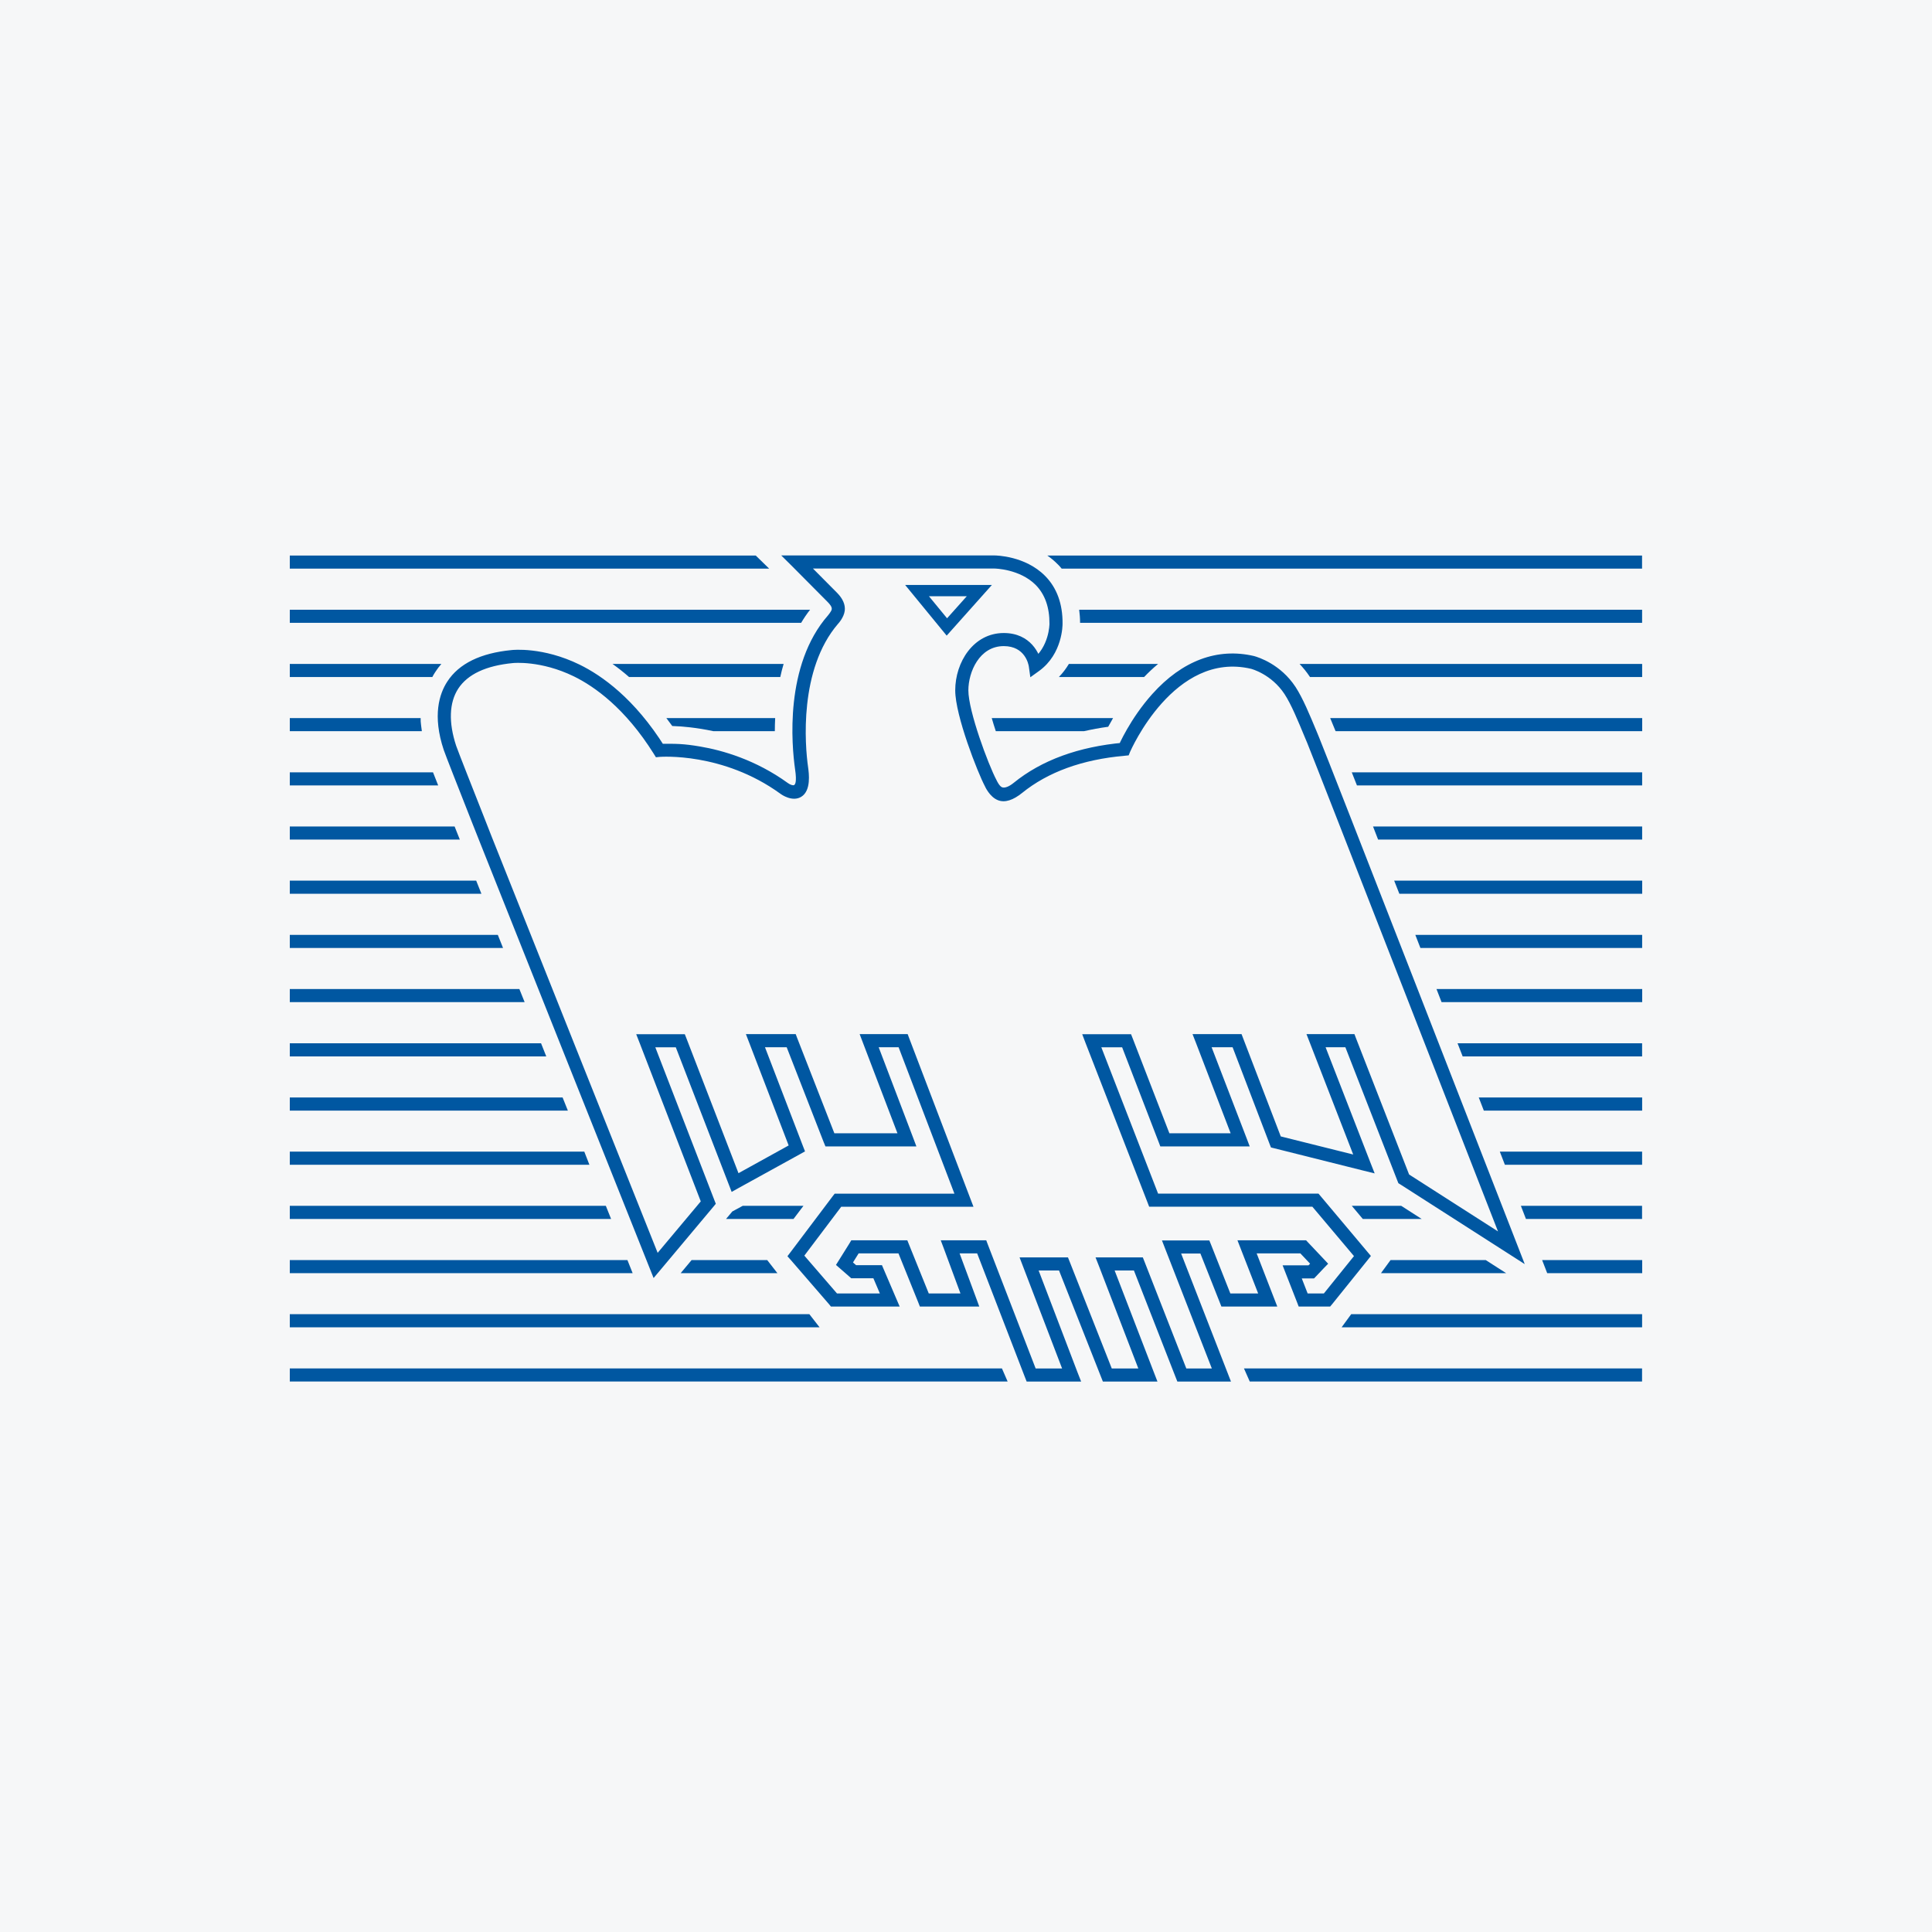<svg width="40" height="40" viewBox="0 0 40 40" fill="none" xmlns="http://www.w3.org/2000/svg">
<rect width="40" height="40" fill="#F6F7F8"/>
<path d="M6 11.502V11.773H15.925L15.647 11.502H6Z" fill="#0057A1"/>
<path fill-rule="evenodd" clip-rule="evenodd" d="M21.89 11.674C21.921 11.703 21.951 11.736 21.981 11.773H33.997V11.502H21.683C21.755 11.551 21.825 11.609 21.89 11.674Z" fill="#0057A1"/>
<path fill-rule="evenodd" clip-rule="evenodd" d="M33.998 12.895V12.624H22.343C22.354 12.709 22.362 12.798 22.362 12.895H33.998Z" fill="#0057A1"/>
<path fill-rule="evenodd" clip-rule="evenodd" d="M6 12.624V12.895H16.587C16.643 12.801 16.703 12.71 16.772 12.624H6Z" fill="#0057A1"/>
<path fill-rule="evenodd" clip-rule="evenodd" d="M16.155 14.017C16.174 13.926 16.197 13.837 16.224 13.746H12.681C12.791 13.824 12.906 13.914 13.024 14.017H16.155Z" fill="#0057A1"/>
<path fill-rule="evenodd" clip-rule="evenodd" d="M9.138 13.746H6V14.017H8.951C8.97 13.98 8.992 13.942 9.016 13.907C9.053 13.85 9.093 13.797 9.138 13.746Z" fill="#0057A1"/>
<path fill-rule="evenodd" clip-rule="evenodd" d="M33.999 14.017V13.746H26.906C26.98 13.824 27.054 13.914 27.122 14.017H33.999Z" fill="#0057A1"/>
<path fill-rule="evenodd" clip-rule="evenodd" d="M21.923 14.017H23.687C23.778 13.923 23.873 13.832 23.977 13.746H22.13C22.074 13.839 22.007 13.93 21.923 14.017Z" fill="#0057A1"/>
<path fill-rule="evenodd" clip-rule="evenodd" d="M8.709 14.867H6V15.138H8.734C8.726 15.055 8.705 14.963 8.709 14.867Z" fill="#0057A1"/>
<path fill-rule="evenodd" clip-rule="evenodd" d="M20.617 15.138H22.444C22.605 15.102 22.77 15.07 22.944 15.047C22.973 14.993 23.008 14.931 23.045 14.867H20.533C20.558 14.956 20.587 15.047 20.617 15.138Z" fill="#0057A1"/>
<path fill-rule="evenodd" clip-rule="evenodd" d="M13.918 15.031C14.123 15.038 14.422 15.063 14.768 15.138H16.042C16.042 15.052 16.044 14.961 16.049 14.867H13.796C13.836 14.923 13.878 14.974 13.918 15.031" fill="#0057A1"/>
<path fill-rule="evenodd" clip-rule="evenodd" d="M27.648 15.129C27.65 15.132 27.651 15.135 27.653 15.138H34V14.867H27.54C27.562 14.92 27.583 14.971 27.605 15.025L27.648 15.129Z" fill="#0057A1"/>
<path fill-rule="evenodd" clip-rule="evenodd" d="M6 15.99V16.261H9.072L8.965 15.99H6Z" fill="#0057A1"/>
<path fill-rule="evenodd" clip-rule="evenodd" d="M33.999 16.261V15.99H27.987C28.021 16.075 28.056 16.166 28.094 16.261H33.999Z" fill="#0057A1"/>
<path fill-rule="evenodd" clip-rule="evenodd" d="M6 17.111V17.382H9.52L9.412 17.111H6Z" fill="#0057A1"/>
<path fill-rule="evenodd" clip-rule="evenodd" d="M33.999 17.382V17.111H28.427C28.461 17.199 28.496 17.29 28.532 17.382H33.999Z" fill="#0057A1"/>
<path fill-rule="evenodd" clip-rule="evenodd" d="M34 18.504V18.233H28.865C28.9 18.324 28.935 18.413 28.972 18.504H34Z" fill="#0057A1"/>
<path fill-rule="evenodd" clip-rule="evenodd" d="M6 18.233V18.504H9.967L9.859 18.233H6Z" fill="#0057A1"/>
<path fill-rule="evenodd" clip-rule="evenodd" d="M33.999 19.627V19.356H29.303C29.338 19.446 29.373 19.537 29.408 19.627H33.999Z" fill="#0057A1"/>
<path fill-rule="evenodd" clip-rule="evenodd" d="M6 19.356V19.627H10.415L10.307 19.356H6Z" fill="#0057A1"/>
<path fill-rule="evenodd" clip-rule="evenodd" d="M6 20.477V20.748H10.862L10.753 20.477H6Z" fill="#0057A1"/>
<path fill-rule="evenodd" clip-rule="evenodd" d="M34 20.748V20.477H29.741C29.776 20.568 29.811 20.659 29.846 20.748H34Z" fill="#0057A1"/>
<path fill-rule="evenodd" clip-rule="evenodd" d="M6 21.6V21.872H11.31L11.202 21.6H6Z" fill="#0057A1"/>
<path fill-rule="evenodd" clip-rule="evenodd" d="M33.998 21.872V21.6H30.177C30.213 21.691 30.248 21.781 30.283 21.872H33.998Z" fill="#0057A1"/>
<path fill-rule="evenodd" clip-rule="evenodd" d="M6 22.722V22.994H11.757L11.648 22.722H6Z" fill="#0057A1"/>
<path fill-rule="evenodd" clip-rule="evenodd" d="M33.999 22.994V22.722H30.616C30.651 22.815 30.686 22.904 30.721 22.994H33.999Z" fill="#0057A1"/>
<path fill-rule="evenodd" clip-rule="evenodd" d="M6 23.843V24.115H12.203L12.097 23.843H6Z" fill="#0057A1"/>
<path fill-rule="evenodd" clip-rule="evenodd" d="M33.998 24.115V23.843H31.052C31.087 23.938 31.122 24.027 31.157 24.115H33.998Z" fill="#0057A1"/>
<path fill-rule="evenodd" clip-rule="evenodd" d="M6 24.965V25.237H12.652L12.543 24.965H6Z" fill="#0057A1"/>
<path fill-rule="evenodd" clip-rule="evenodd" d="M16.635 24.965H15.378L15.162 25.082L15.048 25.218L15.033 25.237H16.429L16.635 24.965Z" fill="#0057A1"/>
<path fill-rule="evenodd" clip-rule="evenodd" d="M33.997 25.237V24.965H31.488C31.526 25.066 31.561 25.155 31.593 25.237H33.997Z" fill="#0057A1"/>
<path fill-rule="evenodd" clip-rule="evenodd" d="M29.01 24.965H27.987L28.215 25.237H29.434L29.01 24.965Z" fill="#0057A1"/>
<path fill-rule="evenodd" clip-rule="evenodd" d="M14.319 26.088L14.093 26.359H16.095L15.884 26.088H14.319Z" fill="#0057A1"/>
<path fill-rule="evenodd" clip-rule="evenodd" d="M6 26.088V26.359H13.098L12.99 26.088H6Z" fill="#0057A1"/>
<path fill-rule="evenodd" clip-rule="evenodd" d="M30.76 26.088H28.79L28.592 26.359H31.183L31.02 26.255L30.76 26.088Z" fill="#0057A1"/>
<path fill-rule="evenodd" clip-rule="evenodd" d="M34 26.359V26.088H31.928L32.033 26.359H34Z" fill="#0057A1"/>
<path fill-rule="evenodd" clip-rule="evenodd" d="M6 27.209V27.48H16.968L16.757 27.209H6Z" fill="#0057A1"/>
<path fill-rule="evenodd" clip-rule="evenodd" d="M33.998 27.48V27.209H27.975L27.777 27.48H33.998Z" fill="#0057A1"/>
<path fill-rule="evenodd" clip-rule="evenodd" d="M33.997 28.603V28.332H25.755L25.875 28.603H33.997Z" fill="#0057A1"/>
<path fill-rule="evenodd" clip-rule="evenodd" d="M6 28.332V28.603H20.862L20.744 28.332H6Z" fill="#0057A1"/>
<path d="M25.965 13.583C25.207 13.405 24.478 13.676 23.856 14.37C23.397 14.882 23.159 15.435 23.149 15.459L23.263 15.376C22.331 15.459 21.565 15.738 20.986 16.209C20.886 16.29 20.805 16.317 20.75 16.301C20.69 16.282 20.631 16.15 20.631 16.15C20.462 15.832 20.049 14.724 20.049 14.293C20.049 13.913 20.277 13.377 20.782 13.377C21.226 13.377 21.294 13.757 21.301 13.8L21.332 14.022C21.334 14.022 21.514 13.891 21.514 13.891C22.001 13.537 21.999 12.939 21.999 12.913C22.003 12.503 21.88 12.168 21.637 11.923C21.224 11.506 20.616 11.5 20.591 11.5H16.175L16.408 11.731L17.139 12.467C17.177 12.507 17.232 12.566 17.219 12.62C17.211 12.658 17.147 12.736 17.147 12.736C16.236 13.773 16.392 15.44 16.461 15.925C16.503 16.207 16.458 16.245 16.439 16.255C16.418 16.265 16.362 16.249 16.313 16.213C15.646 15.73 14.957 15.534 14.496 15.456C14.148 15.397 14.003 15.397 13.65 15.4L13.765 15.464C13.138 14.462 12.459 13.985 11.999 13.76C11.24 13.389 10.617 13.456 10.591 13.459C9.95 13.521 9.502 13.739 9.261 14.111C9.096 14.363 8.95 14.815 9.187 15.526C9.221 15.628 9.494 16.32 9.77 17.021L9.921 17.402C10.026 17.673 13.414 26.165 13.448 26.25L13.532 26.46L13.678 26.287L14.769 24.985L14.82 24.923L14.791 24.849L13.496 21.498L13.37 21.683H14.084L13.958 21.596L15.092 24.532L15.148 24.677L15.284 24.601L16.563 23.896L16.667 23.838L16.624 23.728L15.767 21.497L15.641 21.682H16.381L16.254 21.596L17.054 23.648L17.09 23.735H18.973L18.903 23.549L18.122 21.498L17.994 21.682H18.697L18.571 21.594L19.831 24.899L19.957 24.714H17.281L17.239 24.768L16.37 25.921L16.303 26.009L16.377 26.092L17.165 27.003L17.204 27.051H18.627L18.546 26.863L18.295 26.276L18.26 26.194H17.675L17.764 26.228L17.573 26.062L17.6 26.234L17.817 25.886L17.702 25.95H18.694L18.568 25.866L19.012 26.966L19.045 27.051H20.275L20.208 26.869L19.8 25.768L19.672 25.95H20.324L20.198 25.864L21.222 28.518L21.256 28.604H22.384L22.312 28.421L21.433 26.119L21.305 26.304H22.018L21.892 26.218L22.8 28.518L22.834 28.604H23.964L23.893 28.421L23.006 26.119L22.88 26.304H23.569L23.443 26.218L24.342 28.518L24.376 28.604H25.486L25.414 28.419L24.382 25.768L24.256 25.953H24.945L24.819 25.867L25.288 27.051H26.445L26.373 26.866L25.946 25.765L25.818 25.95H26.982L26.884 25.909L27.212 26.256L27.214 26.07L27.051 26.239L27.148 26.197H26.555L26.627 26.382L26.855 26.965L26.888 27.051H27.539L27.581 27.001L28.314 26.09L28.383 26.003L28.311 25.918L27.338 24.76L27.297 24.712H23.885L24.011 24.8L22.73 21.498L22.604 21.683H23.325L23.199 21.596L23.99 23.648L24.023 23.735H25.874L25.804 23.551L25.014 21.497L24.888 21.682H25.612L25.486 21.594L26.288 23.691L26.314 23.757L26.383 23.774L28.206 24.231L28.461 24.294L28.365 24.05L27.373 21.497L27.247 21.682H27.949L27.821 21.596L28.936 24.457L28.952 24.497L28.991 24.521L31.217 25.947L31.568 26.172L31.417 25.784C31.257 25.371 27.479 15.671 27.311 15.269L27.268 15.164C27.11 14.784 26.974 14.456 26.823 14.223C26.513 13.751 26.057 13.609 25.965 13.583L25.965 13.583ZM26.595 14.371C26.734 14.583 26.871 14.917 27.017 15.269L27.061 15.373C27.227 15.773 31.125 25.781 31.165 25.881L31.364 25.719L29.137 24.293L29.19 24.358L28.075 21.497L28.042 21.41H27.049L27.121 21.594L28.112 24.149L28.273 23.967L26.448 23.511L26.542 23.594L25.738 21.497L25.705 21.41H24.69L24.762 21.594L25.55 23.648L25.676 23.463H24.118L24.244 23.549L23.451 21.498L23.417 21.412H22.406L22.476 21.596L23.759 24.897L23.792 24.983H27.234L27.131 24.936L28.105 26.092L28.102 25.92L27.368 26.831L27.474 26.78H26.981L27.107 26.866L26.88 26.284L26.754 26.468H27.206L27.246 26.427L27.408 26.256L27.498 26.164L27.41 26.07L27.081 25.722L27.041 25.679H25.62L25.692 25.864L26.121 26.965L26.247 26.78H25.381L25.507 26.866L25.073 25.768L25.038 25.682H24.057L24.129 25.867L25.162 28.518L25.288 28.333H24.468L24.595 28.419L23.695 26.119L23.661 26.033H22.682L22.754 26.216L23.639 28.518L23.767 28.333H22.926L23.052 28.419L22.145 26.118L22.111 26.033H21.109L21.179 26.216L22.06 28.517L22.186 28.333H21.349L21.476 28.421L20.452 25.767L20.419 25.679H19.477L19.546 25.862L19.953 26.963L20.08 26.78H19.138L19.264 26.866L18.819 25.764L18.785 25.679H17.625L17.587 25.743L17.369 26.092L17.308 26.189L17.394 26.264L17.624 26.465H18.171L18.047 26.382L18.297 26.968L18.422 26.78H17.267L17.369 26.826L16.581 25.913L16.587 26.084L17.456 24.932L17.348 24.985H20.155L20.085 24.802L18.825 21.498L18.792 21.41H17.798L17.868 21.594L18.651 23.647L18.777 23.463H17.182L17.308 23.549L16.507 21.497L16.474 21.41H15.443L15.514 21.594L16.37 23.824L16.432 23.658L15.153 24.365L15.345 24.433L14.212 21.498L14.178 21.412H13.172L13.244 21.596L14.537 24.947L14.561 24.811L13.47 26.113L13.7 26.149C13.666 26.065 10.278 17.574 10.173 17.305L10.023 16.922C9.819 16.405 9.479 15.544 9.444 15.44C9.285 14.958 9.299 14.548 9.487 14.258C9.682 13.96 10.062 13.781 10.62 13.728C10.628 13.727 11.196 13.669 11.882 14.004C12.309 14.213 12.944 14.662 13.536 15.607L13.58 15.678L13.663 15.67C13.676 15.67 14.963 15.569 16.155 16.432C16.179 16.451 16.402 16.608 16.587 16.498C16.799 16.37 16.747 16.006 16.731 15.887C16.665 15.43 16.538 13.861 17.351 12.915C17.351 12.915 17.472 12.789 17.49 12.642C17.504 12.516 17.447 12.393 17.334 12.277L16.6 11.538L16.504 11.771H20.591C20.596 11.771 21.114 11.778 21.446 12.114C21.636 12.309 21.73 12.577 21.728 12.915C21.728 12.921 21.725 13.401 21.355 13.671L21.569 13.764C21.538 13.535 21.334 13.106 20.782 13.106C20.154 13.106 19.777 13.709 19.777 14.293C19.777 14.816 20.243 15.998 20.391 16.277C20.391 16.277 20.487 16.501 20.664 16.568C20.809 16.624 20.978 16.564 21.159 16.419C21.695 15.984 22.409 15.724 23.287 15.647L23.368 15.639L23.398 15.564C23.408 15.544 24.309 13.472 25.902 13.847C25.906 13.848 26.322 13.955 26.595 14.371" fill="#0057A1"/>
<path d="M20.016 12.345C19.86 12.519 19.702 12.694 19.608 12.801C19.517 12.691 19.375 12.517 19.233 12.345H20.016ZM20.276 12.111H18.74L19.6 13.16L20.536 12.111H20.276Z" fill="#0057A1"/>
</svg>
